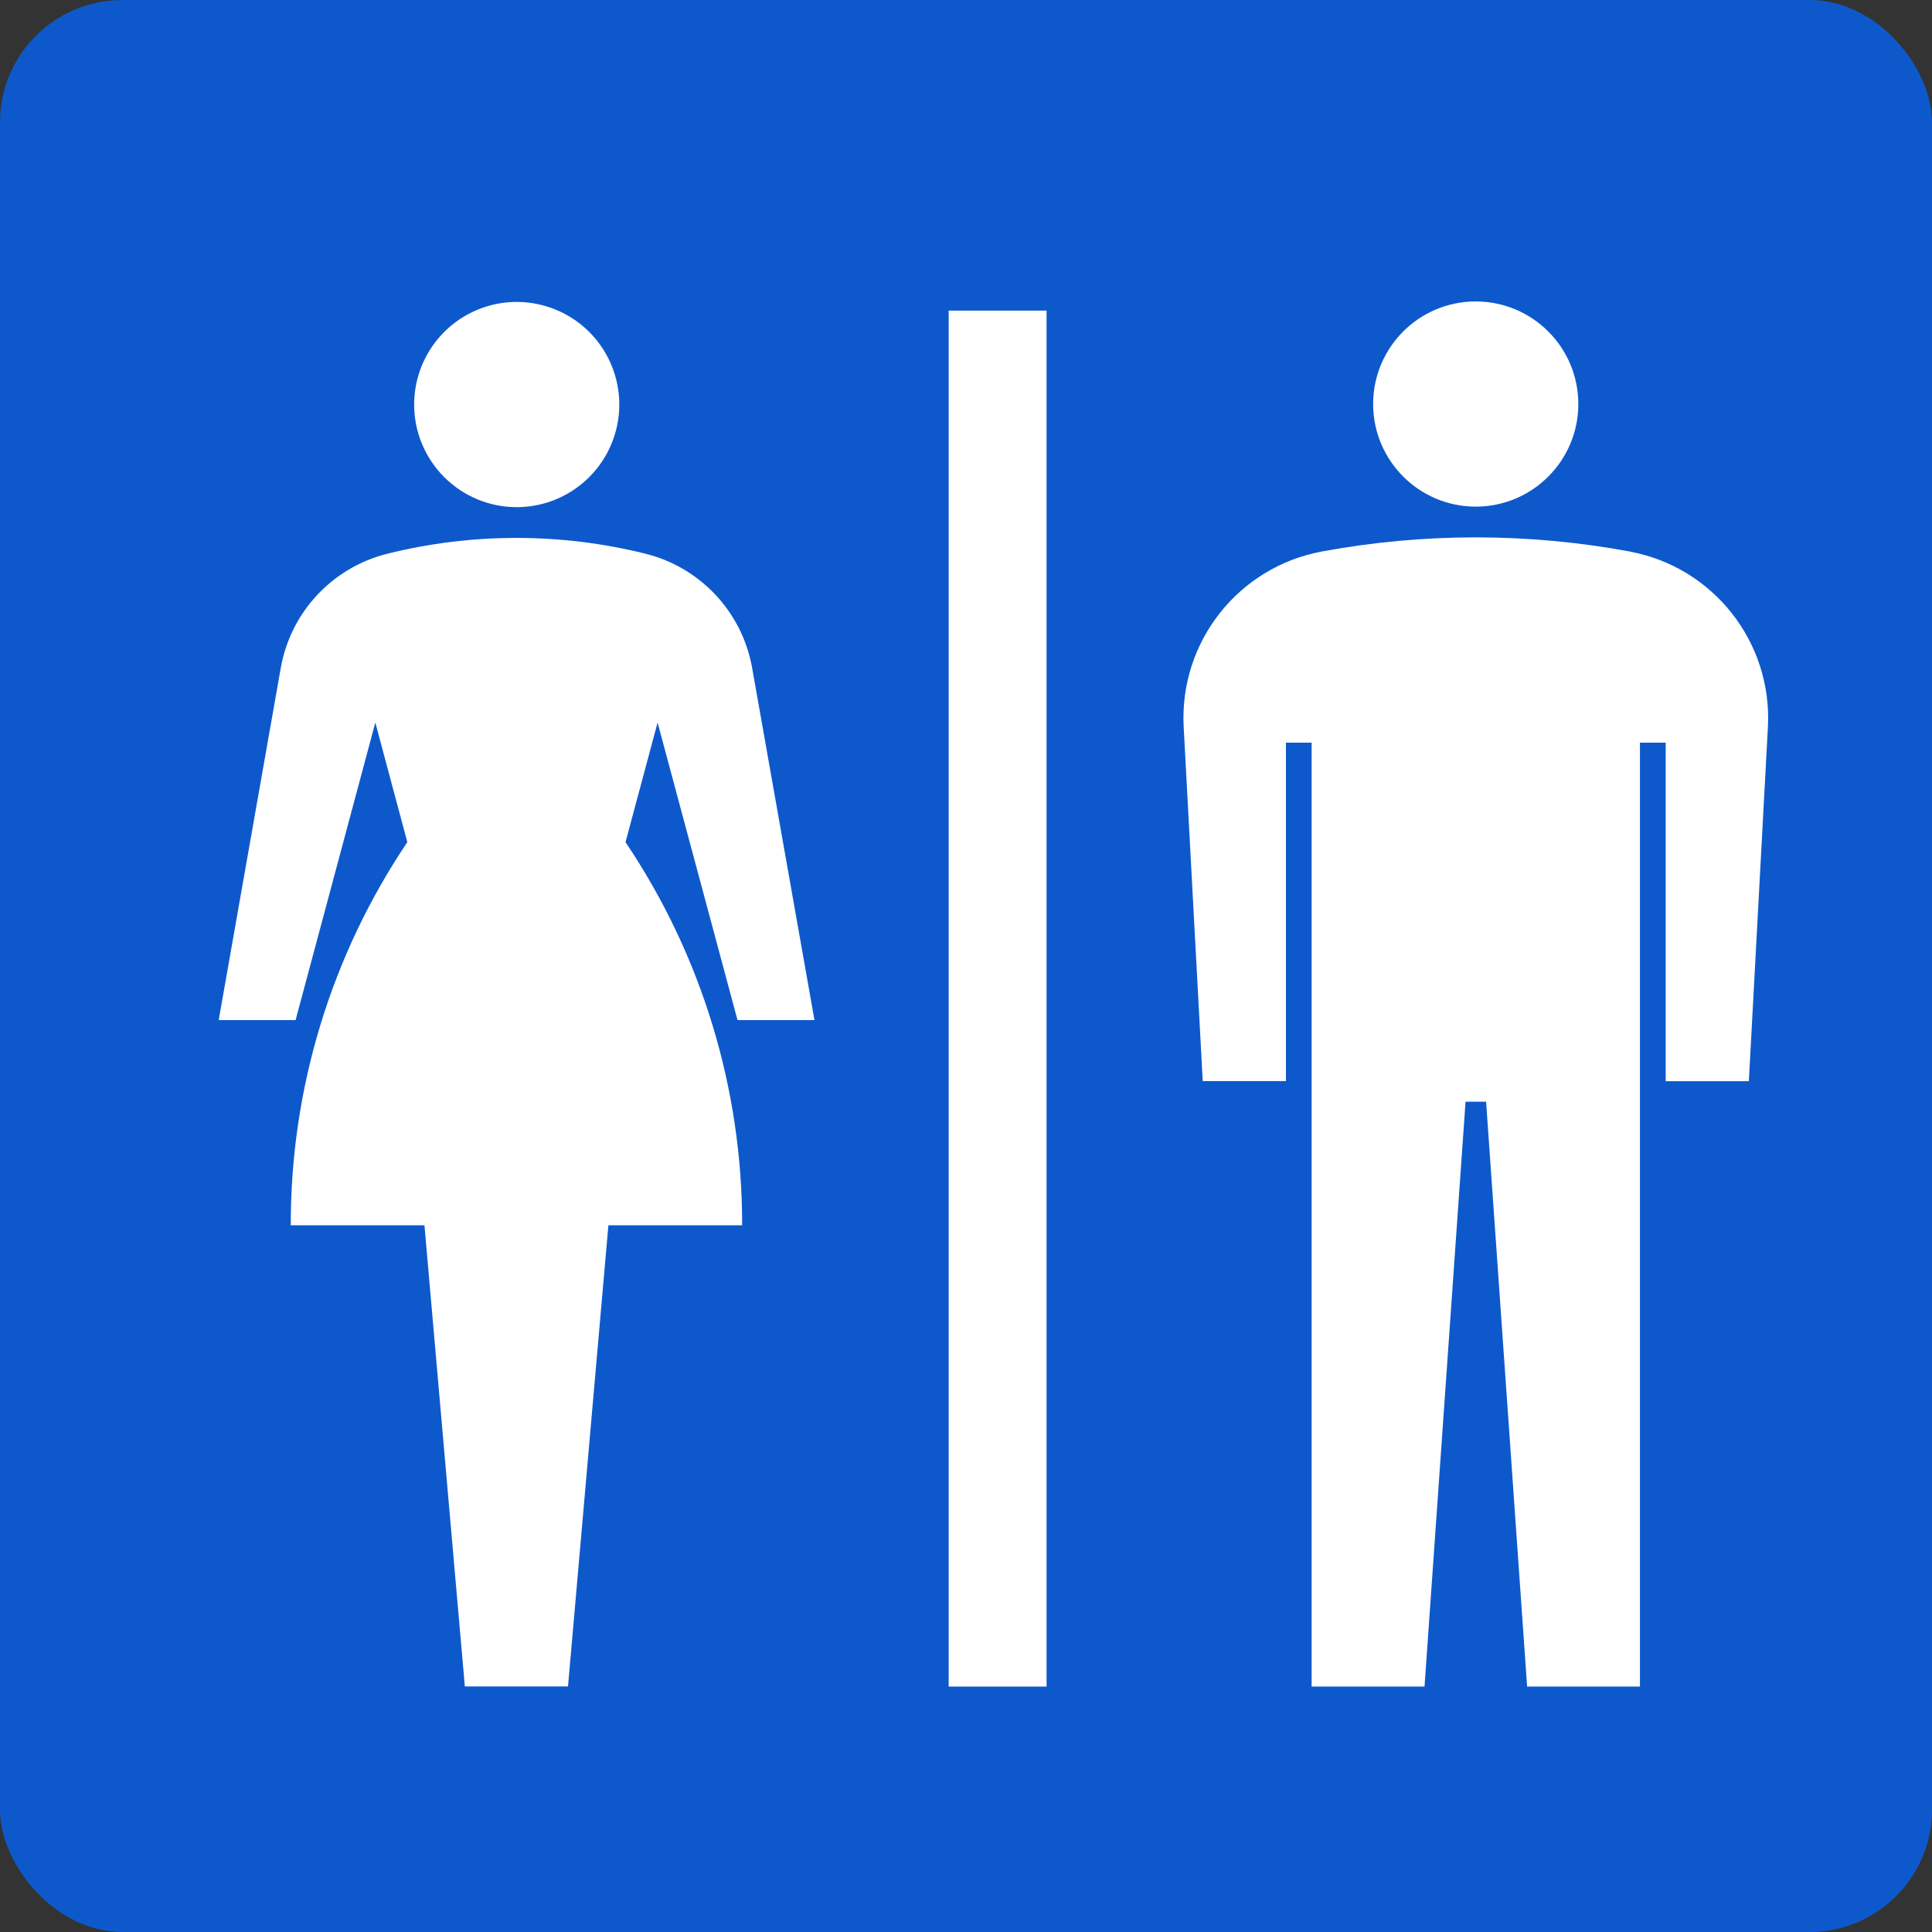 <?xml version="1.0" encoding="UTF-8"?>
<svg width="30px" height="30px" viewBox="0 0 30 30" version="1.1" xmlns="http://www.w3.org/2000/svg" xmlns:xlink="http://www.w3.org/1999/xlink">
    <rect x="0" y="0" width="30" height="30" fill="#333333" stroke="none"/>
    <title>sec_01-icon-04</title>
    <g id="Page-1" stroke="none" stroke-width="1" fill="none" fill-rule="evenodd">
        <g id="sec_01-icon-04" fill-rule="nonzero">
            <rect id="長方形_2317" fill="#0D59CC" x="0" y="0" width="30" height="30" rx="1.901"></rect>
            <path d="M8.024,7.875 C8.668,7.875 9.249,7.486 9.495,6.891 C9.742,6.296 9.605,5.611 9.15,5.155 C8.694,4.7 8.009,4.563 7.414,4.81 C6.819,5.057 6.431,5.637 6.431,6.282 C6.431,7.161 7.144,7.875 8.024,7.875" id="パス_4574" fill="#FFFFFF"></path>
            <path d="M22.916,7.867 C23.796,7.866 24.508,7.153 24.508,6.274 C24.508,5.394 23.795,4.681 22.915,4.681 C22.036,4.681 21.323,5.393 21.322,6.273 C21.322,7.153 22.036,7.867 22.916,7.867" id="パス_4575" fill="#FFFFFF"></path>
            <path d="M25.308,8.564 C23.727,8.271 22.105,8.271 20.524,8.564 C19.228,8.805 18.311,9.969 18.38,11.286 L18.676,16.787 L19.968,16.787 L19.968,11.532 L20.367,11.532 L20.367,26.189 L22.12,26.189 L22.757,17.107 L23.076,17.107 L23.713,26.189 L25.465,26.189 L25.465,11.532 L25.865,11.532 L25.865,16.789 L27.156,16.789 L27.452,11.288 C27.521,9.971 26.605,8.807 25.308,8.565" id="パス_4576" fill="#FFFFFF"></path>
            <path d="M11.452,15.84 L12.647,15.84 L11.68,10.376 C11.528,9.508 10.878,8.811 10.023,8.598 C8.707,8.271 7.331,8.271 6.015,8.598 C5.16,8.811 4.51,9.508 4.359,10.376 L3.396,15.84 L4.59,15.84 L5.828,11.22 L6.325,13.077 C5.142,14.835 4.511,16.907 4.515,19.026 L6.591,19.026 L7.218,26.187 L8.82,26.187 L9.447,19.026 L11.524,19.026 C11.527,16.907 10.896,14.835 9.713,13.077 L10.211,11.22 L11.452,15.84 Z" id="パス_4577" fill="#FFFFFF"></path>
            <rect id="長方形_2318" fill="#FFFFFF" x="14.731" y="4.823" width="1.52" height="21.366"></rect>
        </g>
    </g>
</svg>